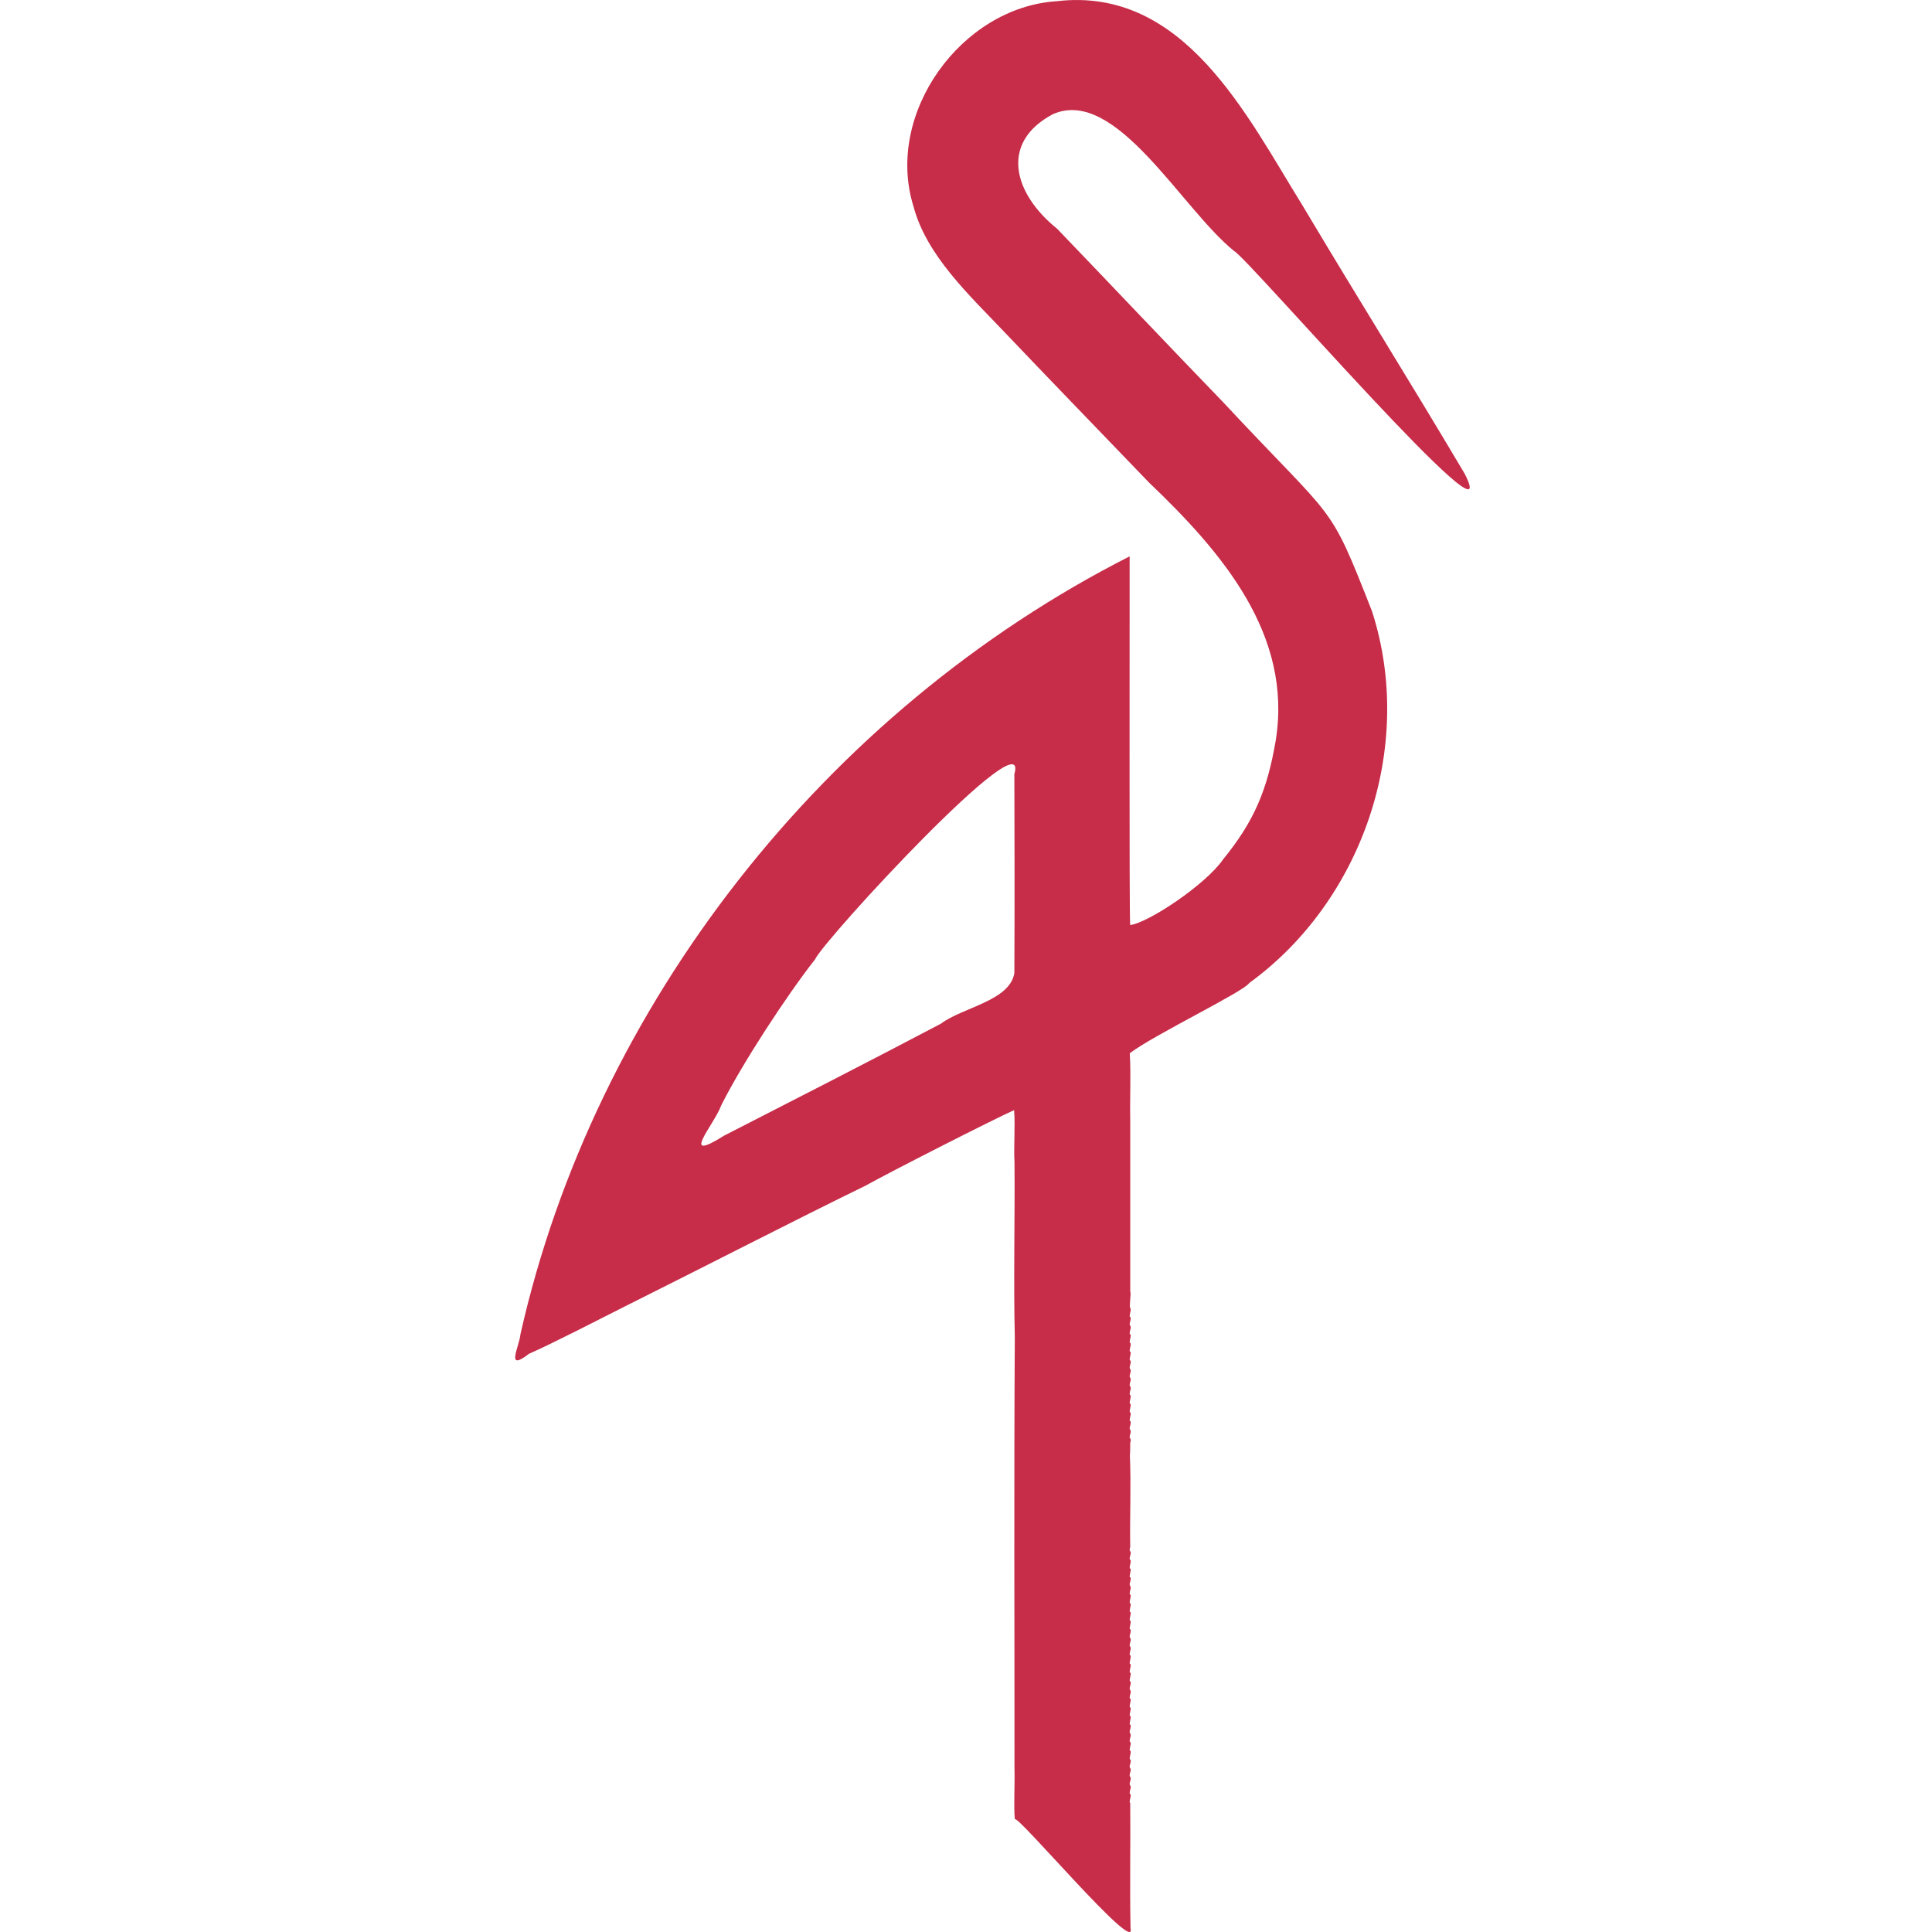 <svg width="30" height="30" viewBox="0 0 30 30" fill="none" xmlns="http://www.w3.org/2000/svg">
<path d="M16.407 0.019C14.927 0.114 13.736 1.761 14.184 3.203C14.387 3.972 15.057 4.587 15.61 5.17C16.355 5.953 16.813 6.422 17.841 7.492C18.982 8.581 20.075 9.859 19.809 11.501C19.677 12.277 19.468 12.761 18.991 13.346C18.728 13.73 17.833 14.33 17.549 14.364C17.533 14.106 17.543 9.676 17.541 8.639C12.808 11.043 9.231 15.612 8.082 20.716C8.064 20.913 7.842 21.31 8.213 21.022C8.562 20.871 9.351 20.463 9.735 20.27C10.843 19.718 12.358 18.938 13.438 18.412C13.824 18.196 15.438 17.375 15.747 17.238C15.767 17.485 15.739 17.81 15.753 18.046C15.761 18.913 15.736 19.876 15.758 20.764C15.744 22.978 15.754 25.253 15.753 27.464C15.76 27.722 15.739 28.042 15.758 28.25C15.788 28.158 17.656 30.378 17.555 29.944C17.541 29.289 17.556 28.603 17.55 27.994C17.522 27.997 17.578 27.857 17.55 27.86C17.539 27.86 17.539 27.83 17.55 27.792C17.579 27.699 17.52 27.75 17.55 27.658C17.579 27.564 17.52 27.616 17.55 27.523C17.579 27.43 17.52 27.481 17.55 27.388C17.561 27.35 17.561 27.321 17.55 27.321C17.522 27.323 17.578 27.183 17.55 27.186C17.522 27.189 17.578 27.049 17.55 27.052C17.539 27.052 17.539 27.022 17.55 26.984C17.579 26.891 17.52 26.942 17.55 26.849C17.561 26.811 17.561 26.782 17.55 26.782C17.522 26.785 17.578 26.645 17.55 26.647C17.522 26.65 17.578 26.51 17.55 26.513C17.522 26.515 17.578 26.375 17.55 26.378C17.539 26.378 17.539 26.349 17.55 26.311C17.579 26.218 17.52 26.269 17.55 26.176C17.561 26.138 17.561 26.109 17.55 26.109C17.522 26.111 17.578 25.971 17.55 25.974C17.522 25.977 17.578 25.836 17.55 25.839C17.522 25.842 17.578 25.702 17.55 25.704C17.539 25.704 17.539 25.675 17.55 25.637C17.579 25.544 17.52 25.595 17.55 25.503C17.579 25.41 17.52 25.46 17.55 25.368C17.561 25.33 17.561 25.3 17.55 25.3C17.522 25.303 17.578 25.163 17.55 25.166C17.522 25.169 17.578 25.028 17.55 25.031C17.522 25.034 17.578 24.894 17.55 24.896C17.522 24.899 17.578 24.759 17.55 24.762C17.539 24.762 17.539 24.732 17.55 24.694C17.579 24.602 17.52 24.652 17.55 24.56C17.561 24.522 17.561 24.492 17.55 24.492C17.522 24.495 17.578 24.354 17.55 24.358C17.522 24.36 17.578 24.22 17.55 24.223C17.539 24.223 17.539 24.194 17.55 24.155C17.579 24.063 17.52 24.114 17.55 24.021C17.541 23.576 17.565 23.082 17.545 22.606C17.551 22.529 17.548 22.486 17.55 22.404C17.579 22.311 17.52 22.362 17.55 22.27C17.579 22.177 17.52 22.227 17.55 22.135C17.561 22.097 17.561 22.067 17.55 22.067C17.522 22.071 17.578 21.93 17.55 21.933C17.522 21.936 17.578 21.795 17.55 21.798C17.522 21.801 17.578 21.66 17.55 21.663C17.539 21.663 17.539 21.634 17.55 21.596C17.579 21.503 17.52 21.554 17.55 21.461C17.579 21.369 17.52 21.419 17.55 21.327C17.579 21.234 17.52 21.284 17.55 21.192C17.561 21.154 17.561 21.125 17.55 21.125C17.522 21.128 17.578 20.987 17.55 20.99C17.522 20.993 17.578 20.852 17.55 20.855C17.522 20.858 17.578 20.717 17.55 20.721C17.539 20.721 17.539 20.691 17.55 20.653C17.579 20.561 17.52 20.611 17.55 20.518C17.561 20.48 17.561 20.451 17.55 20.451C17.522 20.454 17.578 20.313 17.55 20.316C17.53 20.26 17.569 20.103 17.55 20.047C17.549 19.163 17.551 18.304 17.55 17.399C17.543 17.044 17.563 16.708 17.543 16.355C17.906 16.075 19.325 15.393 19.398 15.264C21.143 13.999 21.985 11.604 21.305 9.493C20.62 7.749 20.766 8.149 18.987 6.239C18.087 5.308 17.312 4.486 16.416 3.553C15.73 3.001 15.522 2.21 16.351 1.772C17.33 1.342 18.346 3.242 19.167 3.901C19.359 3.988 23.431 8.699 22.744 7.357C21.875 5.891 21.11 4.675 20.222 3.185C19.362 1.799 18.386 -0.215 16.407 0.019ZM15.751 12.021C15.754 13.052 15.756 14.063 15.751 15.111C15.68 15.542 14.942 15.644 14.612 15.895C13.441 16.511 12.391 17.047 11.246 17.633C10.533 18.081 11.093 17.461 11.199 17.164C11.525 16.513 12.226 15.443 12.654 14.9C12.794 14.59 16.012 11.103 15.751 12.021H15.751Z" fill="#C72C48"/>
</svg>
